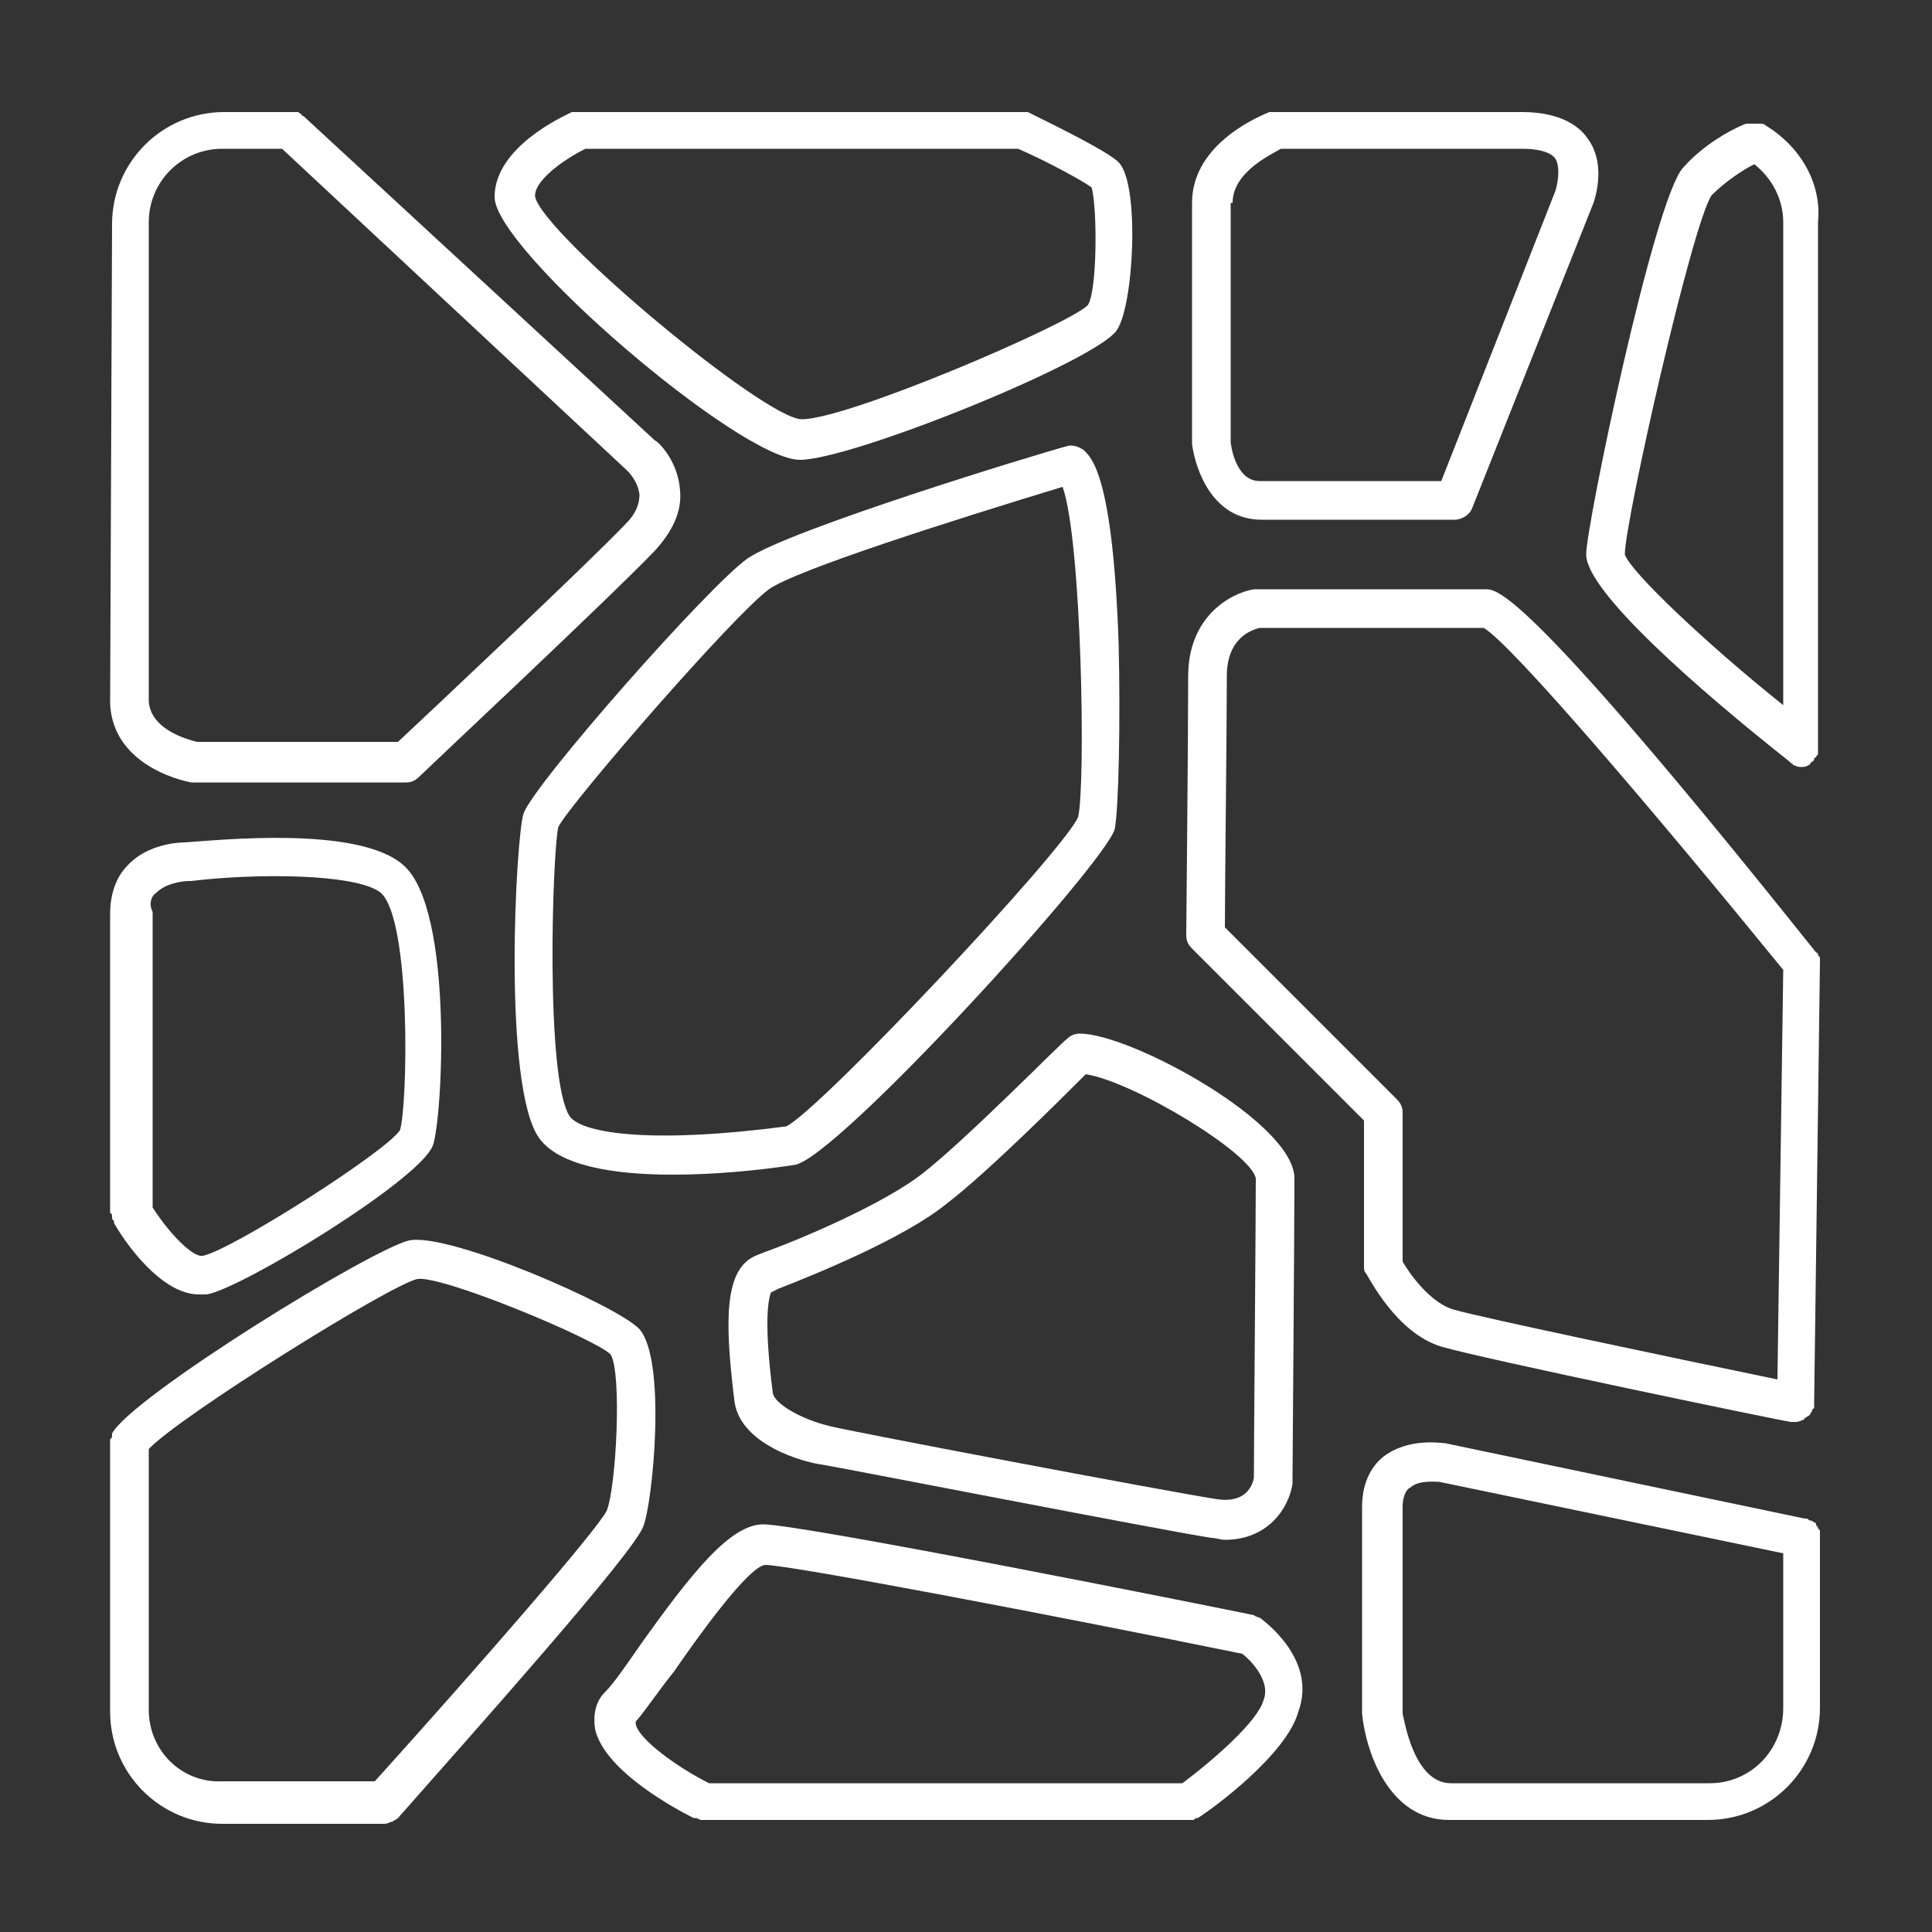 <?xml version="1.0" encoding="utf-8"?>
<!-- Generator: Adobe Illustrator 25.0.0, SVG Export Plug-In . SVG Version: 6.00 Build 0)  -->
<svg version="1.1" id="Layer_1" xmlns="http://www.w3.org/2000/svg" xmlns:xlink="http://www.w3.org/1999/xlink" x="0px" y="0px"
	 viewBox="0 0 100 100" style="enable-background:new 0 0 100 100;" xml:space="preserve">
<rect x="0" y="0" width="100" height="100" fill="#333333" stroke="none"/>
<style type="text/css">
	.st0{fill:#FFFFFF;}
</style>
<g>
	<path class="st0" d="M91.4,6.5C91.4,6.5,91.3,6.5,91.4,6.5c-0.1-0.1-0.2-0.1-0.3-0.1c-0.1,0-0.1,0-0.2,0s-0.1,0-0.2,0s-0.1,0-0.2,0
		c0,0,0,0-0.1,0s-2,0.8-3.3,2.3c-1.5,1.7-5,18.5-5,20c0,1.9,5.7,6.9,10.5,10.7l0.1,0.1c0,0,0.1,0,0.1,0.1c0.1,0,0.2,0.1,0.4,0.1l0,0
		l0,0c0.1,0,0.3,0,0.4-0.1c0,0,0.1,0,0.1-0.1c0.1-0.1,0.2-0.1,0.2-0.2l0,0c0,0,0-0.1,0.1-0.1c0-0.1,0.1-0.1,0.1-0.2
		c0-0.1,0-0.1,0-0.2v-0.1V11.5C94.3,9.5,93.2,7.6,91.4,6.5z M84.1,28.7c0-1.7,3.5-17.2,4.5-18.6c0.7-0.7,1.6-1.3,2.2-1.6
		c0.9,0.7,1.5,1.8,1.5,3v25C88.3,33.3,84.4,29.6,84.1,28.7z"/>
	<path class="st0" d="M5.7,36.4c0.1,2.7,2.7,3.8,4.2,4.1c0.1,0,0.1,0,0.2,0H21c0.3,0,0.5-0.1,0.7-0.3c0.4-0.4,9.9-9.3,12.2-11.7
		c0.9-1,1.4-2,1.3-3.1c-0.1-1.6-1.2-2.6-1.3-2.6L15.7,6c0,0-0.1,0-0.1-0.1c-0.1,0-0.1-0.1-0.2-0.1c-0.1,0-0.1,0-0.2,0
		c-0.1,0-0.1,0-0.1,0h-3.5c-3.2,0-5.8,2.6-5.8,5.8L5.7,36.4C5.7,36.4,5.8,36.4,5.7,36.4C5.8,36.4,5.7,36.4,5.7,36.4z M11.5,7.7h3.1
		l17.8,16.6c0,0,0.6,0.5,0.7,1.3c0,0.5-0.2,1-0.7,1.5c-2,2.1-10.2,9.8-11.8,11.3H10.2c-0.4-0.1-2.4-0.6-2.5-2.1V11.5
		C7.7,9.4,9.4,7.7,11.5,7.7z"/>
	<path class="st0" d="M41.4,23.8c2.7,0,15.3-5.1,16.4-6.7c0.9-1.3,1.2-7.6,0.1-8.7c-0.6-0.6-3.5-2-4.7-2.6l0,0c-0.1,0-0.1,0-0.2,0
		c-0.1,0-0.1,0-0.2,0l0,0H30l0,0c-0.1,0-0.1,0-0.2,0s-0.1,0-0.2,0l0,0c-0.4,0.2-4,1.8-4,4.4C25.6,12.9,38.3,23.8,41.4,23.8z
		 M30.3,7.7h22.4c1.6,0.7,3.4,1.7,3.8,2c0.3,1,0.3,5.4-0.2,6.1c-1,1-12.4,5.9-14.8,5.9c-1.9,0-13.3-9.5-13.8-11.5
		C27.6,9.4,29.1,8.3,30.3,7.7z"/>
	<path class="st0" d="M65.3,26.9h10c0.4,0,0.8-0.3,0.9-0.6l6.2-15.6c0.1-0.2,0.8-2.1-0.2-3.5c-0.6-0.9-1.8-1.4-3.4-1.4H66.1
		c-0.1,0-0.1,0-0.2,0s-0.1,0-0.2,0c-0.2,0.1-4,1.5-4,4.7V23C61.9,24.4,62.8,26.9,65.3,26.9z M63.8,10.5c0-1.6,2-2.5,2.5-2.8h12.5
		c0.6,0,1.4,0.1,1.7,0.5c0.3,0.5,0.1,1.4,0,1.7l-5.9,15h-9.4c-1.3,0-1.5-2-1.5-2V10.5H63.8z"/>
	<path class="st0" d="M94.2,49.6c0-0.1-0.1-0.1-0.1-0.2c0,0,0-0.1-0.1-0.1C79,30.5,77.5,30.5,76.9,30.5H65.1c-0.1,0-0.1,0-0.2,0
		c-1.2,0.2-3.4,1.4-3.4,4.5s-0.1,13.4-0.1,13.4c0,0.3,0.1,0.5,0.3,0.7l8.9,8.9v7.5c0,0.2,0,0.3,0.1,0.4c0.2,0.3,1.6,3.1,3.9,3.8
		c2,0.6,17.4,3.8,18.1,3.9c0.1,0,0.1,0,0.2,0l0,0l0,0l0,0l0,0c0.1,0,0.2,0,0.4-0.1c0,0,0.1,0,0.1-0.1c0.1,0,0.1-0.1,0.2-0.1l0.1-0.1
		c0-0.1,0.1-0.1,0.1-0.2c0,0,0-0.1,0.1-0.1v-0.1v-0.1v-0.1l0.3-22.8v-0.1C94.2,49.7,94.2,49.6,94.2,49.6z M72.6,65.3v-7.7
		c0-0.3-0.1-0.5-0.3-0.7L63.4,48c0-2,0.1-10.3,0.1-13c0-2,1.3-2.4,1.7-2.5h11.6c1.5,0.9,8.9,9.6,15.5,17.7L92,71.4
		c-5.8-1.2-15.3-3.2-16.7-3.6C74.1,67.5,73,66,72.6,65.3z"/>
	<path class="st0" d="M94.2,79.3c0-0.1,0-0.1-0.1-0.2c0-0.1-0.1-0.1-0.1-0.2s-0.1-0.1-0.1-0.1s-0.1-0.1-0.2-0.1s-0.1-0.1-0.2-0.1
		h-0.1l-18.6-3.9c-0.2,0-1.9-0.3-3.2,0.7c-0.5,0.4-1.1,1.2-1.1,2.6v10.6v0.1c0.2,2,1.4,5.5,4.5,5.5h13.4c3.2,0,5.8-2.6,5.8-5.8v-8.9
		L94.2,79.3C94.2,79.4,94.2,79.4,94.2,79.3z M88.5,92.3H75.1c-1.9,0-2.4-3.2-2.5-3.6V78c0-0.7,0.3-1,0.4-1c0.4-0.4,1.3-0.3,1.5-0.3
		l17.8,3.7v8C92.3,90.6,90.6,92.3,88.5,92.3z"/>
	<path class="st0" d="M65.3,83.8c-0.1-0.1-0.3-0.1-0.4-0.2c-2.4-0.5-23.4-4.7-25.4-4.7c-1.7,0-3.7,2.5-6.4,6.3
		c-0.7,1-1.3,1.9-1.8,2.4s-0.6,1.2-0.5,1.9c0.5,2.2,4.3,4.2,5.1,4.6l0,0c0,0,0,0,0.1,0s0.2,0.1,0.3,0.1l0,0l0,0h25.1h0.1
		c0.1,0,0.1,0,0.2,0c0.1,0,0.1,0,0.2-0.1H62c0.8-0.5,4.6-3.3,5.2-5.5C68.2,85.9,65.4,83.9,65.3,83.8z M65.4,88
		c-0.3,1.1-2.6,3.1-4.2,4.3H36.7c-1.6-0.8-3.7-2.3-3.8-3.1c0-0.1,0-0.1,0.1-0.2c0.5-0.6,1.1-1.5,1.9-2.5c1.1-1.6,3.8-5.4,4.7-5.5
		c1.3,0,15.4,2.7,24.7,4.6C64.7,85.9,65.8,87,65.4,88z"/>
	<path class="st0" d="M33.3,79c0.5-1.3,1.2-8.6-0.2-10.2c-1.1-1.2-9.8-5-11.9-4.6c-1.9,0.4-14.4,8.1-15.4,10c0,0,0,0,0,0.1
		s0,0.1-0.1,0.2c0,0.1,0,0.1,0,0.2c0,0,0,0,0,0.1v13.8c0,3.2,2.6,5.8,5.8,5.8h8.3c0.1,0,0.3,0,0.4-0.1c0,0,0,0,0.1,0
		c0.1-0.1,0.2-0.1,0.3-0.2l0,0C24.3,89.9,32.8,80.4,33.3,79z M7.7,88.5V75c1.6-1.7,12.5-8.5,13.9-8.8c1.3-0.2,9.2,3.1,10,3.9
		c0.6,0.9,0.3,6.9-0.2,8.1c-0.5,1-6.5,7.9-12,14h-7.9C9.4,92.3,7.7,90.6,7.7,88.5z"/>
	<path class="st0" d="M5.8,63c0,0.1,0,0.1,0.1,0.2c0,0,0,0,0,0.1c0.5,0.9,2.4,3.7,4.4,3.7c0.1,0,0.3,0,0.4,0
		c1.8-0.3,11-5.9,11.7-7.7c0.5-1.3,1.1-12.2-1.5-14.5c-2.3-2.1-9.7-1.3-11.3-1.2c-0.4,0-2,0.1-3,1.2c-0.6,0.6-0.9,1.5-0.9,2.5l0,0
		v15.4c0,0,0,0,0,0.1C5.8,62.8,5.8,62.9,5.8,63z M8.1,46.2c0.5-0.5,1.4-0.6,1.7-0.6h0.1c3.3-0.4,8.5-0.4,9.8,0.6
		c1.6,1.4,1.4,11.1,1,12.3C20,59.6,12,64.7,10.5,65c-0.5,0.1-1.7-1.1-2.6-2.5V47.2l0,0l0,0C7.7,46.8,7.8,46.4,8.1,46.2z"/>
	<path class="st0" d="M57.7,42.9c0.2-1,0.3-5.6,0.2-9.6c-0.3-8.7-1.4-9.6-1.8-10c-0.3-0.2-0.6-0.3-0.9-0.2
		c-1.5,0.4-14.3,4.3-16.5,5.8c-2,1.4-11,11.6-11.6,13.2c-0.4,1.2-1.1,14.1,0.8,16.8c1,1.4,3.7,1.9,6.9,1.9c2.1,0,4.3-0.2,6.3-0.5
		C43.2,60.1,57.3,44.6,57.7,42.9z M29.5,57.8c-1.3-1.9-0.9-13.8-0.6-15c0.6-1.2,9-10.9,10.9-12.3c1.4-1,9.6-3.6,15.2-5.3
		c1,2.8,1.2,15.5,0.8,17.1c-0.8,1.8-13.3,15.1-15.1,16C33.9,59.2,30.2,58.7,29.5,57.8z"/>
	<path class="st0" d="M42.5,75.8c0.7,0.1,17.6,3.4,20.2,3.8c0.2,0,0.5,0.1,0.7,0.1c2.2,0,3.3-1.6,3.5-2.9c0-0.1,0-0.1,0-0.2
		c0,0,0.1-13.5,0.1-15.6c0-2.9-8.5-7.5-11.1-7.5c-0.3,0-0.5,0.1-0.7,0.3c-0.1,0-5.1,5.1-7.4,6.9c-2,1.6-6.5,3.5-8.2,4.1L39.1,65
		c-1.6,0.7-1.6,3.3-1.1,7.4C38.2,74.8,41.7,75.7,42.5,75.8z M39.9,66.9l0.4-0.2c1.8-0.7,6.5-2.6,8.7-4.4c2.1-1.6,6-5.5,7.2-6.7
		c2.5,0.4,8.6,4.1,8.8,5.4c0,2-0.1,14.3-0.1,15.5c-0.1,0.5-0.5,1.3-1.9,1.1c-2.6-0.4-20-3.7-20.1-3.8c-1.3-0.3-2.8-1.1-2.9-1.7
		C39.5,68.2,39.8,67.2,39.9,66.9z"/>
</g>
</svg>
